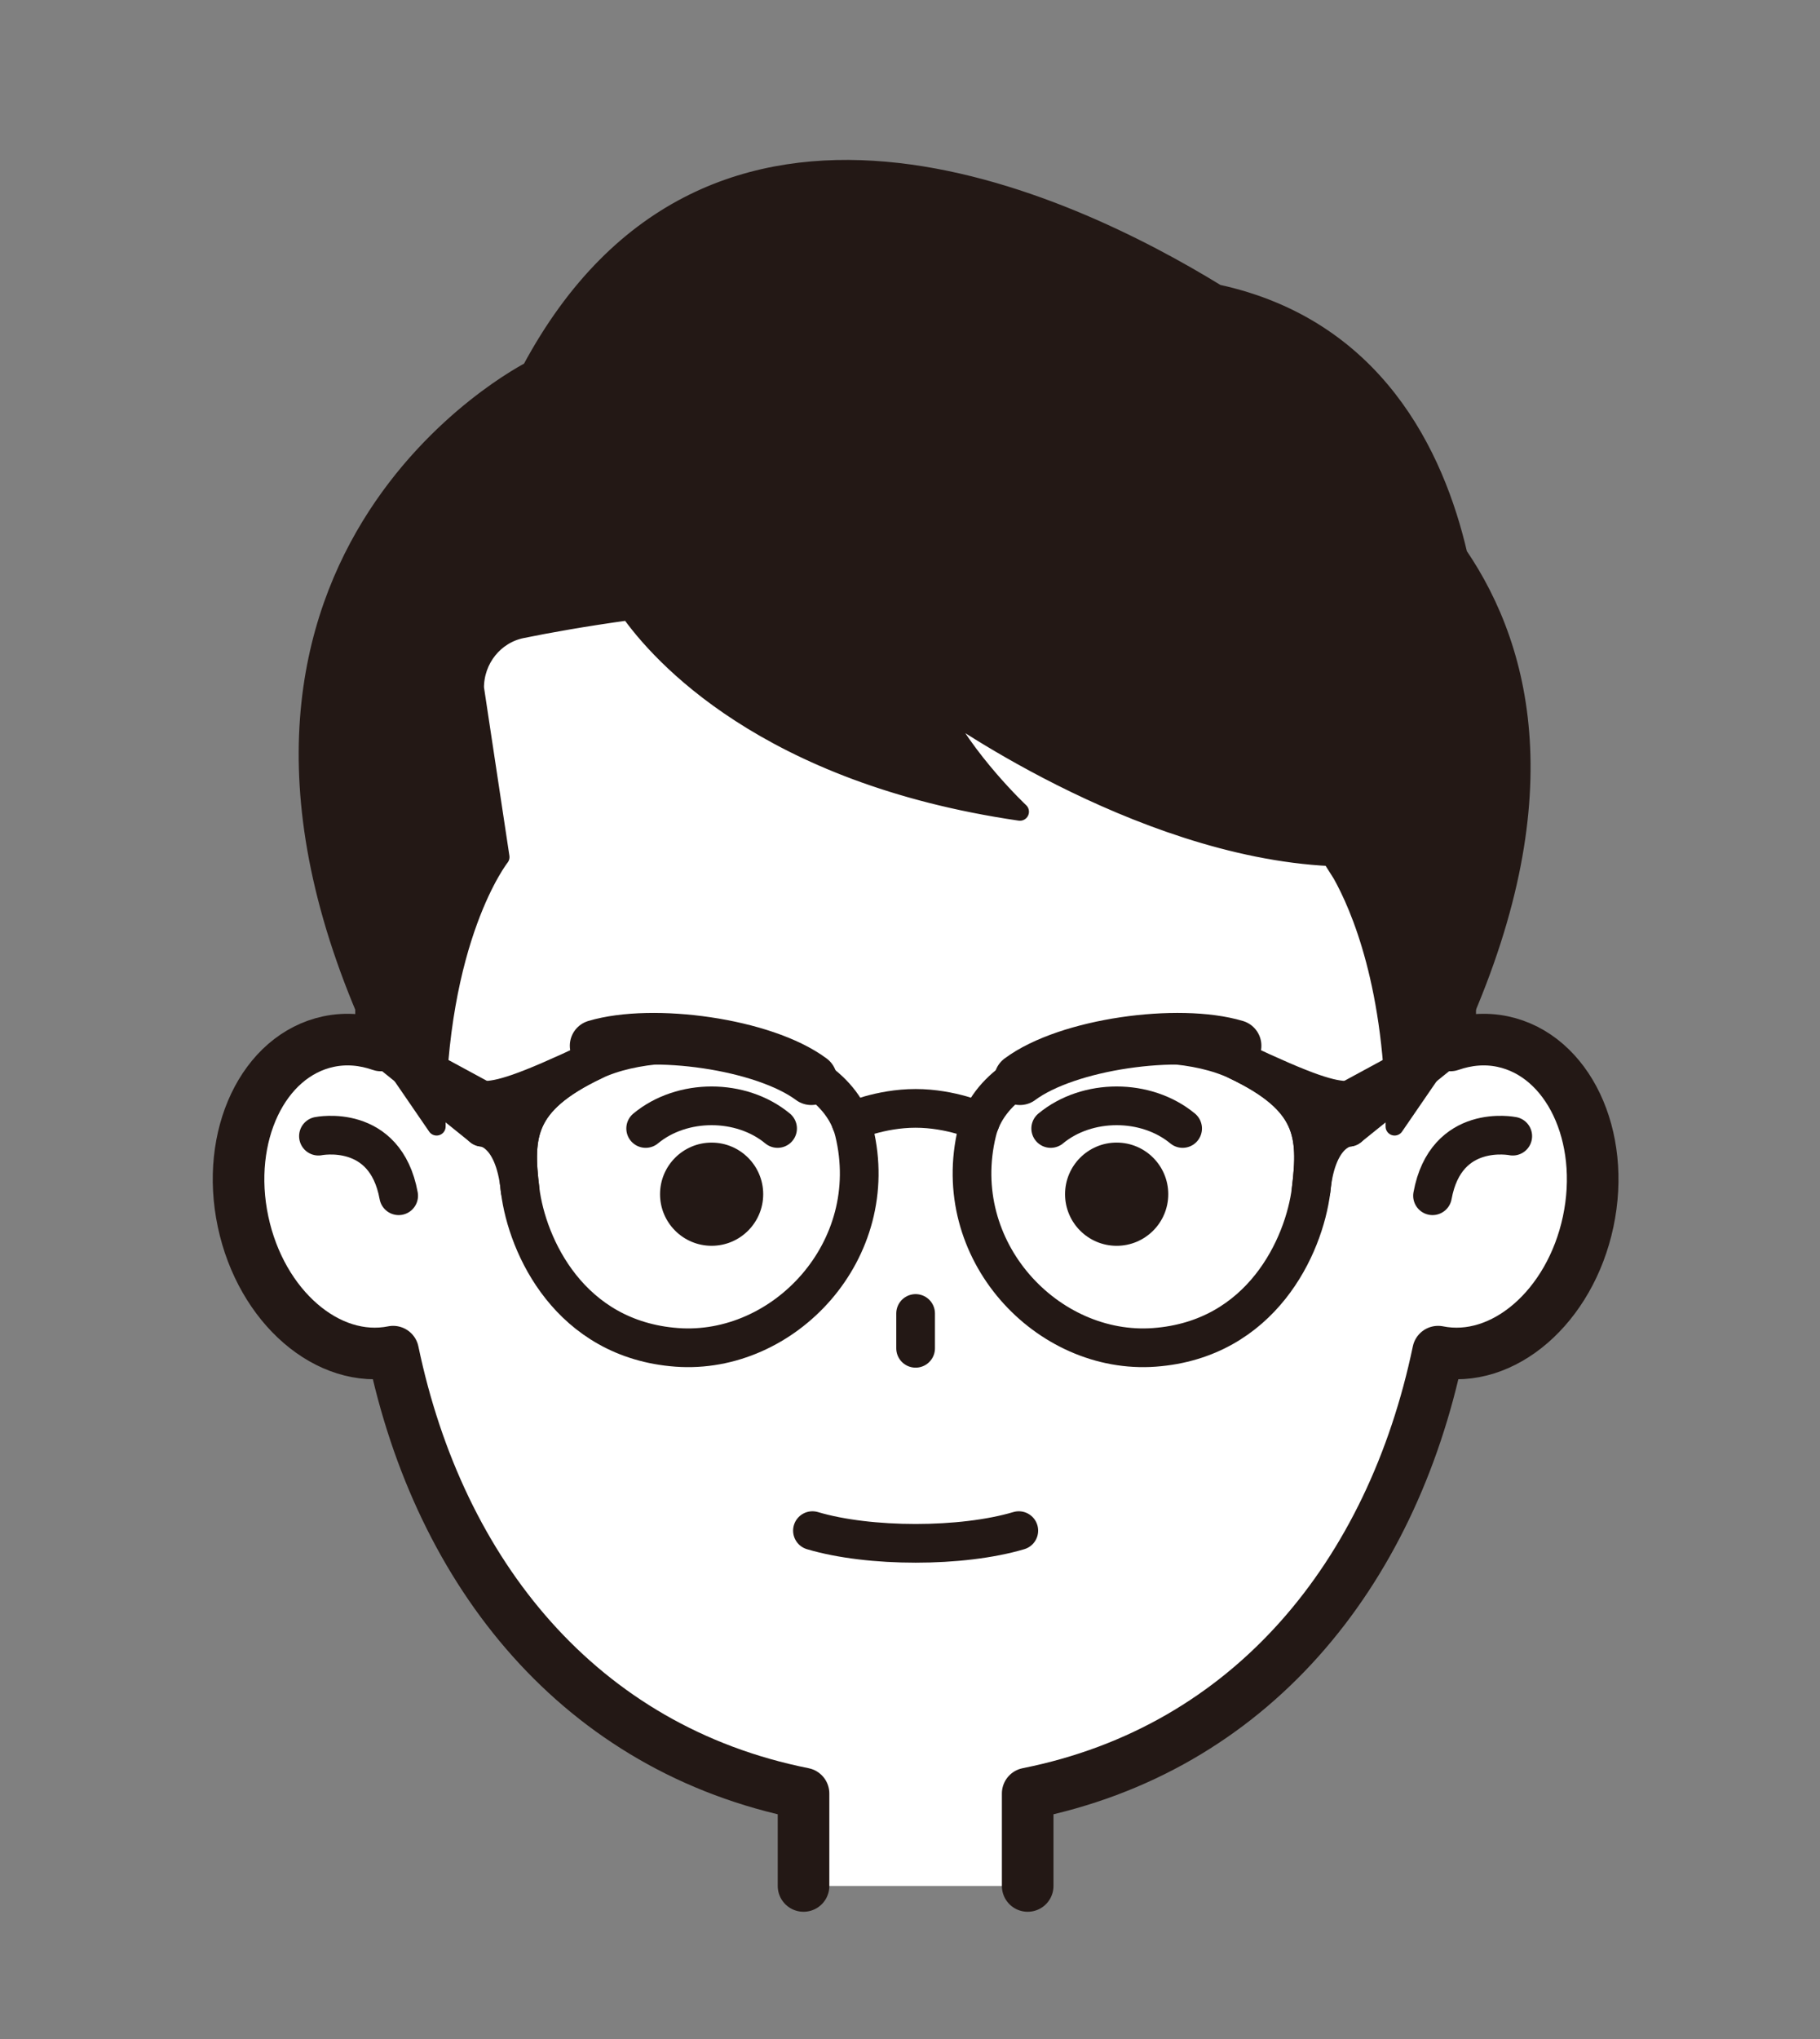 <?xml version="1.0" encoding="utf-8"?>
<!-- Generator: Adobe Illustrator 16.0.0, SVG Export Plug-In . SVG Version: 6.00 Build 0)  -->
<!DOCTYPE svg PUBLIC "-//W3C//DTD SVG 1.1//EN" "http://www.w3.org/Graphics/SVG/1.1/DTD/svg11.dtd">
<svg version="1.1" id="レイヤー_1" xmlns="http://www.w3.org/2000/svg" xmlns:xlink="http://www.w3.org/1999/xlink" x="0px"
	 y="0px" width="100px" height="112px" viewBox="0 0 100 112" enable-background="new 0 0 100 112" xml:space="preserve">
<rect x="0" y="0" width="100" height="112" fill="#808080" stroke="none"/>
<g id="レイヤー_3" display="none">
	<g display="inline">
		<path stroke="#000000" stroke-width="0.992" stroke-linecap="round" stroke-linejoin="round" stroke-miterlimit="10" d="
			M48.944,94.93c-6.042,0-9.475,3.557-9.475,3.557c-33.25-7.861-15.119-55.84-15.119-55.84s0.403,14.715,19.353,14.515
			c0,0-11.491-2.823-9.676-15.522c0,0,3.225,17.942,22.375,13.91c0,0-5.039-3.83-5.442-10.886c0,0,6.854,11.088,14.515,10.886
			c0,0,4.637,5.443,8.267,7.057c0,0,8.266,37.094-15.322,35.883C58.418,98.486,54.986,94.93,48.944,94.93z"/>
		<g>
			
				<path fill="#FFFFFF" stroke="#000000" stroke-width="2.835" stroke-linecap="round" stroke-linejoin="round" stroke-miterlimit="10" d="
				M55.102,101.506v-7.914c0,0,17.66-2.197,24.938-21.436c2.856,0.572,7.256-2.467,8.246-7.143c0.996-4.701-1.104-9.128-4.695-9.89
				c-0.973-0.205-1.95-0.113-2.887,0.213v-7.231c0-17.293-14.466-31.312-31.759-31.312l0,0c-17.293,0-31.76,14.019-31.76,31.312
				v7.231c-0.934-0.326-1.914-0.418-2.886-0.213c-3.59,0.762-5.692,5.188-4.696,9.89c0.991,4.676,5.389,7.715,8.247,7.143
				c7.278,19.238,24.938,21.436,24.938,21.436v7.914"/>
			<g>
				<g>
					<g>
						
							<path fill="none" stroke="#000000" stroke-width="2.126" stroke-linecap="round" stroke-linejoin="round" stroke-miterlimit="10" d="
							M13.747,60.32c0,0,3.673-0.747,4.408,3.273"/>
						
							<path fill="none" stroke="#000000" stroke-width="2.126" stroke-linecap="round" stroke-linejoin="round" stroke-miterlimit="10" d="
							M84.143,60.32c0,0-3.674-0.747-4.408,3.273"/>
						
							<path fill="none" stroke="#000000" stroke-width="2.126" stroke-linecap="round" stroke-linejoin="round" stroke-miterlimit="10" d="
							M44.692,80.43c2.348,0.93,6.156,0.93,8.503,0"/>
						<g>
							
								<line fill="none" stroke="#000000" stroke-width="2.126" stroke-linecap="round" stroke-linejoin="round" stroke-miterlimit="10" x1="48.944" y1="70.127" x2="48.944" y2="72.04"/>
							<g>
								<g>
									
										<path fill="none" stroke="#000000" stroke-width="2.835" stroke-linecap="round" stroke-linejoin="round" stroke-miterlimit="10" d="
										M31.363,52.941c2.627-1.949,7.298-2.772,10.433-1.84"/>
									
										<path fill="none" stroke="#000000" stroke-width="2.835" stroke-linecap="round" stroke-linejoin="round" stroke-miterlimit="10" d="
										M56.094,51.102c3.135-0.933,7.805-0.109,10.432,1.84"/>
								</g>
							</g>
							<circle cx="36.499" cy="64.243" r="3.839"/>
							<circle cx="61.311" cy="64.243" r="3.839"/>
						</g>
					</g>
				</g>
				
					<polyline fill="none" stroke="#000000" stroke-width="2.835" stroke-linecap="round" stroke-linejoin="round" stroke-miterlimit="10" points="
					40.337,58.777 31.243,59.756 28.597,58.027 				"/>
				
					<polyline fill="none" stroke="#000000" stroke-width="2.835" stroke-linecap="round" stroke-linejoin="round" stroke-miterlimit="10" points="
					57.471,58.777 66.566,59.756 69.122,58.086 				"/>
			</g>
		</g>
		<path stroke="#000000" stroke-width="0.992" stroke-linecap="round" stroke-linejoin="round" stroke-miterlimit="10" d="
			M48.944,16.794c-18.446,0-31.76,14.048-31.76,30.056v8.488l3.473,4.305c0-10.034,2.349-15.386,2.349-15.386l-1.596-8.993
			c0-1.512,1.224-2.817,2.933-3.113c4.325-0.748,13.152-1.973,24.601-1.973s20.277,1.225,24.601,1.973
			c1.709,0.296,2.934,1.601,2.934,3.113l-1.596,8.993c0,0,2.348,5.352,2.348,15.386l3.474-4.305V46.85
			C80.704,30.842,67.391,16.794,48.944,16.794L48.944,16.794z"/>
		<path stroke="#000000" stroke-width="0.992" stroke-linecap="round" stroke-linejoin="round" stroke-miterlimit="10" d="
			M82.409,31.55v0.003c-0.646-1.42-1.316-2.831-2.017-4.228C72.329,11.198,53.984,0.513,48.944,9.182
			c-5.04-8.668-23.385,2.016-31.448,18.144C13.2,35.919,9.876,44.97,7.983,54.083c-5.762,9.149-8.569,22.536-4.112,29.286
			c2.485,3.764,5.31,6.076,7.617,7.475c3.908,4.771,8.629,5.428,8.629,5.428c11.087,8.468,19.353,2.218,19.353,2.218
			c-27.982-7.646-15.12-55.841-15.12-55.841s0.403,14.716,19.353,14.515c0,0-11.491-6.241-9.676-18.942
			c0,0,3.225,21.362,22.375,17.329c0,0-5.039-10.087-5.442-17.142c0,0,6.854,17.344,14.515,17.142c0,0,4.637,5.443,8.267,7.056
			c0,0,5.993,35.912-15.322,35.884c0,0,8.267,6.25,19.354-2.218c0,0,3.248-0.45,6.586-3.323c3.338-0.021,10.035-0.974,12.565-7.966
			C100.35,75.506,90.875,49.903,82.409,31.55z M3.989,77.723c-0.523-3.752,0.767-8.219,2.397-12.082
			C6.113,69.77,6.171,73.877,6.61,77.924c0.45,4.148,1.507,7.363,2.842,9.859C7.185,85.65,4.629,82.307,3.989,77.723z
			 M95.311,80.545c-0.457,8.857-6.94,11.336-10.539,12.027c2.859-2.633,5.688-7.098,6.506-14.648
			c0.41-3.777,0.488-7.609,0.275-11.459C93.854,71.32,95.525,76.372,95.311,80.545z"/>
	</g>
</g>
<g id="レイヤー_2" display="none">
	<g display="inline">
		<path stroke="#000000" stroke-width="0.992" stroke-linecap="round" stroke-linejoin="round" stroke-miterlimit="10" d="
			M73.223,56.9c0,0,15.491,12.281,15.773,25.125c0.281,12.847-14.855,23.939-30.975,23.939c0,0-2.01-14.068,9.414-22.479
			C74.977,77.934,78.77,70.604,73.223,56.9z"/>
		<g>
			
				<path fill="#FFFFFF" stroke="#000000" stroke-width="2.835" stroke-linecap="round" stroke-linejoin="round" stroke-miterlimit="10" d="
				M56.012,96.977v-5.08c9.529,0,19.104-12.049,21.656-24.27c3.572,0.715,7.256-2.467,8.246-7.143
				c0.996-4.701-1.105-9.129-4.695-9.89c-0.973-0.206-1.951-0.114-2.887,0.211v-7.23c0-17.293-11.184-31.312-28.478-31.312l0,0
				c-17.294,0-28.478,14.02-28.478,31.312v7.23c-0.935-0.325-1.914-0.417-2.887-0.211c-3.589,0.76-5.691,5.188-4.695,9.89
				c0.99,4.676,4.674,7.856,8.246,7.143c2.553,12.221,12.127,24.27,21.656,24.27v5.08"/>
			<g>
				<g>
					
						<path fill="none" stroke="#000000" stroke-width="2.126" stroke-linecap="round" stroke-linejoin="round" stroke-miterlimit="10" d="
						M17.94,55.79c0,0,3.672-0.748,4.407,3.272"/>
					
						<path fill="none" stroke="#000000" stroke-width="2.126" stroke-linecap="round" stroke-linejoin="round" stroke-miterlimit="10" d="
						M81.771,55.79c0,0-3.674-0.748-4.408,3.272"/>
					
						<path fill="none" stroke="#000000" stroke-width="2.126" stroke-linecap="round" stroke-linejoin="round" stroke-miterlimit="10" d="
						M44.558,79.159c2.925,0.93,7.668,0.93,10.594,0"/>
					
						<line fill="none" stroke="#000000" stroke-width="2.126" stroke-linecap="round" stroke-linejoin="round" stroke-miterlimit="10" x1="49.855" y1="67.155" x2="49.855" y2="69.068"/>
					<g>
						<g>
							
								<path fill="none" stroke="#000000" stroke-width="2.835" stroke-linecap="round" stroke-linejoin="round" stroke-miterlimit="10" d="
								M44.522,47.256c-3.35-0.854-8.402,0.108-11.284,2.149"/>
							
								<path fill="none" stroke="#000000" stroke-width="2.835" stroke-linecap="round" stroke-linejoin="round" stroke-miterlimit="10" d="
								M66.471,49.405c-2.883-2.041-7.936-3.004-11.283-2.149"/>
						</g>
					</g>
				</g>
				<g>
					
						<path fill="none" stroke="#000000" stroke-width="2.126" stroke-linecap="round" stroke-linejoin="round" stroke-miterlimit="10" d="
						M57.354,55.368c2.002-1.658,5.246-1.658,7.248,0l1.418-1.417"/>
					<circle cx="60.979" cy="58.139" r="2.626"/>
				</g>
				<g>
					
						<path fill="none" stroke="#000000" stroke-width="2.126" stroke-linecap="round" stroke-linejoin="round" stroke-miterlimit="10" d="
						M42.196,55.368c-2.002-1.658-5.247-1.658-7.248,0l-1.418-1.417"/>
					<circle cx="38.571" cy="58.139" r="2.626"/>
				</g>
			</g>
		</g>
		<path stroke="#000000" stroke-width="0.992" stroke-linecap="round" stroke-linejoin="round" stroke-miterlimit="10" d="
			M49.855,12.029L49.855,12.029L49.855,12.029c-15.934,0-28.851,12.976-28.851,28.983V49.5l3,4.307
			c0-10.034,3.446-14.315,3.446-14.315L26.073,30.5c0-1.513,1.057-2.818,2.533-3.113c3.735-0.748,11.36-1.973,21.249-1.973
			s17.514,1.225,21.249,1.973c1.478,0.295,2.533,1.601,2.533,3.113l-1.378,8.992c0,0,3.446,4.281,3.446,14.315l3-4.307v-8.488
			C78.706,25.005,65.789,12.029,49.855,12.029z"/>
		<path stroke="#000000" stroke-width="0.992" stroke-linecap="round" stroke-linejoin="round" stroke-miterlimit="10" d="
			M86.426,35.519c-0.523-2.015-2.391-3.103-3.965-3.676c-1.557-7.849-4.838-15.006-11.466-20.166
			c-3.588-2.793-7.078-4.449-10.361-5.318c-3.421-1.782-16.802-7.393-31.921,4.379c-6.629,5.16-9.91,13.257-11.467,21.105
			c-1.574,0.573-3.439,1.661-3.963,3.676c-0.952,3.662,0.634,11.17,3.17,16.357l4.994,4.347c-1.65,17.615,3.594,19.895,3.594,19.895
			c0.316,9.301-6.342,15.276-6.025,20.771c0.318,5.491,6.225,9.459,6.225,9.459c-2.654-3.968-2.877-10.986-2.877-10.986
			c10.008-12.814,6.055-14.883,2.883-29.834c-1.001-4.719-1.369-6.572-1.406-10.781l3.396-6.105c23.598,0,32.943-10.07,36.63-17.511
			c-0.952,6.586-4.169,14.678-14.013,16.596c0,0,22.857,2.244,17.292-17.08c3.816,4.199,4.92,8.108,6.687,14.796
			c0.949,3.582,2.472,11.406,0.629,20.085c-3.17,14.951-7.124,17.02,2.884,29.834c0,0-0.224,9.854-2.878,13.82
			c0,0,5.908-6.802,6.226-12.293c0.316-5.492-6.342-11.47-6.025-20.771c0,0,5.244-2.279,3.594-19.895l4.994-4.347
			C85.792,46.688,87.377,39.181,86.426,35.519z"/>
	</g>
</g>
<path fill="#FFFFFF" stroke="#231815" stroke-width="2.835" stroke-linecap="round" stroke-linejoin="round" stroke-miterlimit="10" d="
	M56.466,103.594v-5.078c12.261-2.445,19.998-12.049,22.55-24.271c3.572,0.715,7.256-2.467,8.247-7.143
	c0.996-4.699-1.106-9.127-4.696-9.889c-0.972-0.205-1.952-0.113-2.886,0.213v-7.231c0-17.293-12.079-31.312-29.373-31.312l0,0
	c-17.293,0-29.372,14.019-29.372,31.312v7.231c-0.935-0.326-1.914-0.418-2.886-0.213c-3.59,0.762-5.692,5.189-4.696,9.889
	c0.991,4.678,4.674,7.857,8.246,7.143C24.152,86.467,31.889,96.07,44.15,98.516v5.078"/>
<path fill="none" stroke="#231815" stroke-width="2.126" stroke-linecap="round" stroke-linejoin="round" stroke-miterlimit="10" d="
	M17.497,62.408c0,0,3.673-0.748,4.408,3.273"/>
<path fill="none" stroke="#231815" stroke-width="2.126" stroke-linecap="round" stroke-linejoin="round" stroke-miterlimit="10" d="
	M83.118,62.408c0,0-3.673-0.748-4.408,3.273"/>
<path fill="none" stroke="#231815" stroke-width="2.126" stroke-linecap="round" stroke-linejoin="round" stroke-miterlimit="10" d="
	M44.64,84.076c3.131,0.93,8.207,0.93,11.338,0"/>
<line fill="none" stroke="#231815" stroke-width="2.126" stroke-linecap="round" stroke-linejoin="round" stroke-miterlimit="10" x1="50.308" y1="72.148" x2="50.308" y2="74.061"/>
<g>
	<g>
		
			<path fill="none" stroke="#231815" stroke-width="2.835" stroke-linecap="round" stroke-linejoin="round" stroke-miterlimit="10" d="
			M44.576,59.281c-2.627-1.949-8.715-2.773-11.85-1.84"/>
		
			<path fill="none" stroke="#231815" stroke-width="2.835" stroke-linecap="round" stroke-linejoin="round" stroke-miterlimit="10" d="
			M67.89,57.441c-3.135-0.934-9.224-0.109-11.85,1.84"/>
	</g>
</g>
<path fill="none" stroke="#231815" stroke-width="2.126" stroke-linecap="round" stroke-linejoin="round" stroke-miterlimit="10" d="
	M64.979,61.986c-2.002-1.658-5.247-1.658-7.248,0"/>
<circle fill="#231815" cx="61.355" cy="65.596" r="2.835"/>
<path fill="none" stroke="#231815" stroke-width="2.126" stroke-linecap="round" stroke-linejoin="round" stroke-miterlimit="10" d="
	M42.724,61.986c-2.002-1.658-5.247-1.658-7.248,0"/>
<circle fill="#231815" cx="39.1" cy="65.596" r="2.834"/>
<path fill="#231815" stroke="#231815" stroke-width="0.992" stroke-linecap="round" stroke-linejoin="round" stroke-miterlimit="10" d="
	M80.134,30.474c-1.277-5.508-4.61-12.485-13.267-14.356c-8.237-5.062-27.786-14.324-37.711,4.227c0,0-20.766,10.445-8.221,37.082
	l3.054,4.451c0-10.374,3.509-14.8,3.509-14.8l-1.403-9.297c0-1.564,1.076-2.913,2.579-3.219c1.434-0.292,3.431-0.653,5.901-0.991
	c1.654,2.34,7.482,8.974,21.465,11.015c0,0-3.01-2.82-4.514-5.922c0,0,10.85,7.899,21.592,8.414v0l0.588,0.927
	c0.998,1.777,2.92,6.19,2.92,13.873l3.055-4.451l0,0C85.81,44.411,83.794,35.842,80.134,30.474z"/>
<g>
	<g>
		<g>
			
				<path fill="none" stroke="#231815" stroke-width="2.126" stroke-linecap="round" stroke-linejoin="round" stroke-miterlimit="10" d="
				M46.932,62.168c-1.145-4.705-10.075-5.915-14.323-3.9c-4.248,2.016-4.412,4.023-4.03,7.104c0.381,3.082,2.723,8.201,8.604,8.637
				S48.517,68.689,46.932,62.168z"/>
			
				<path fill="#231815" stroke="#231815" stroke-width="2.126" stroke-linecap="round" stroke-linejoin="round" stroke-miterlimit="10" d="
				M28.578,65.371c-0.382-3.08-0.218-5.088,4.03-7.104c-3.812,1.797-5.065,2.18-6.1,2.18v1.471
				C26.509,61.918,28.251,61.965,28.578,65.371z"/>
		</g>
		<g>
			
				<path fill="none" stroke="#231815" stroke-width="2.126" stroke-linecap="round" stroke-linejoin="round" stroke-miterlimit="10" d="
				M53.685,62.168c1.144-4.705,10.075-5.915,14.323-3.9c4.248,2.016,4.411,4.023,4.03,7.104c-0.382,3.082-2.724,8.201-8.605,8.637
				S52.1,68.689,53.685,62.168z"/>
			
				<path fill="#231815" stroke="#231815" stroke-width="2.126" stroke-linecap="round" stroke-linejoin="round" stroke-miterlimit="10" d="
				M72.038,65.371c0.381-3.08,0.218-5.088-4.03-7.104c3.812,1.797,5.064,2.18,6.1,2.18v1.471
				C74.107,61.918,72.364,61.965,72.038,65.371z"/>
		</g>
		
			<path fill="none" stroke="#231815" stroke-width="2.126" stroke-linecap="round" stroke-linejoin="round" stroke-miterlimit="10" d="
			M53.864,61.609c0,0-1.596-0.727-3.557-0.727c-1.96,0-3.557,0.727-3.557,0.727"/>
	</g>
	
		<polygon fill="#231815" stroke="#231815" stroke-width="2.126" stroke-linecap="round" stroke-linejoin="round" stroke-miterlimit="10" points="
		26.509,60.447 20.936,57.426 26.509,61.918 	"/>
	
		<polygon fill="#231815" stroke="#231815" stroke-width="2.126" stroke-linecap="round" stroke-linejoin="round" stroke-miterlimit="10" points="
		74.107,60.447 79.681,57.426 74.107,61.918 	"/>
</g>
</svg>

